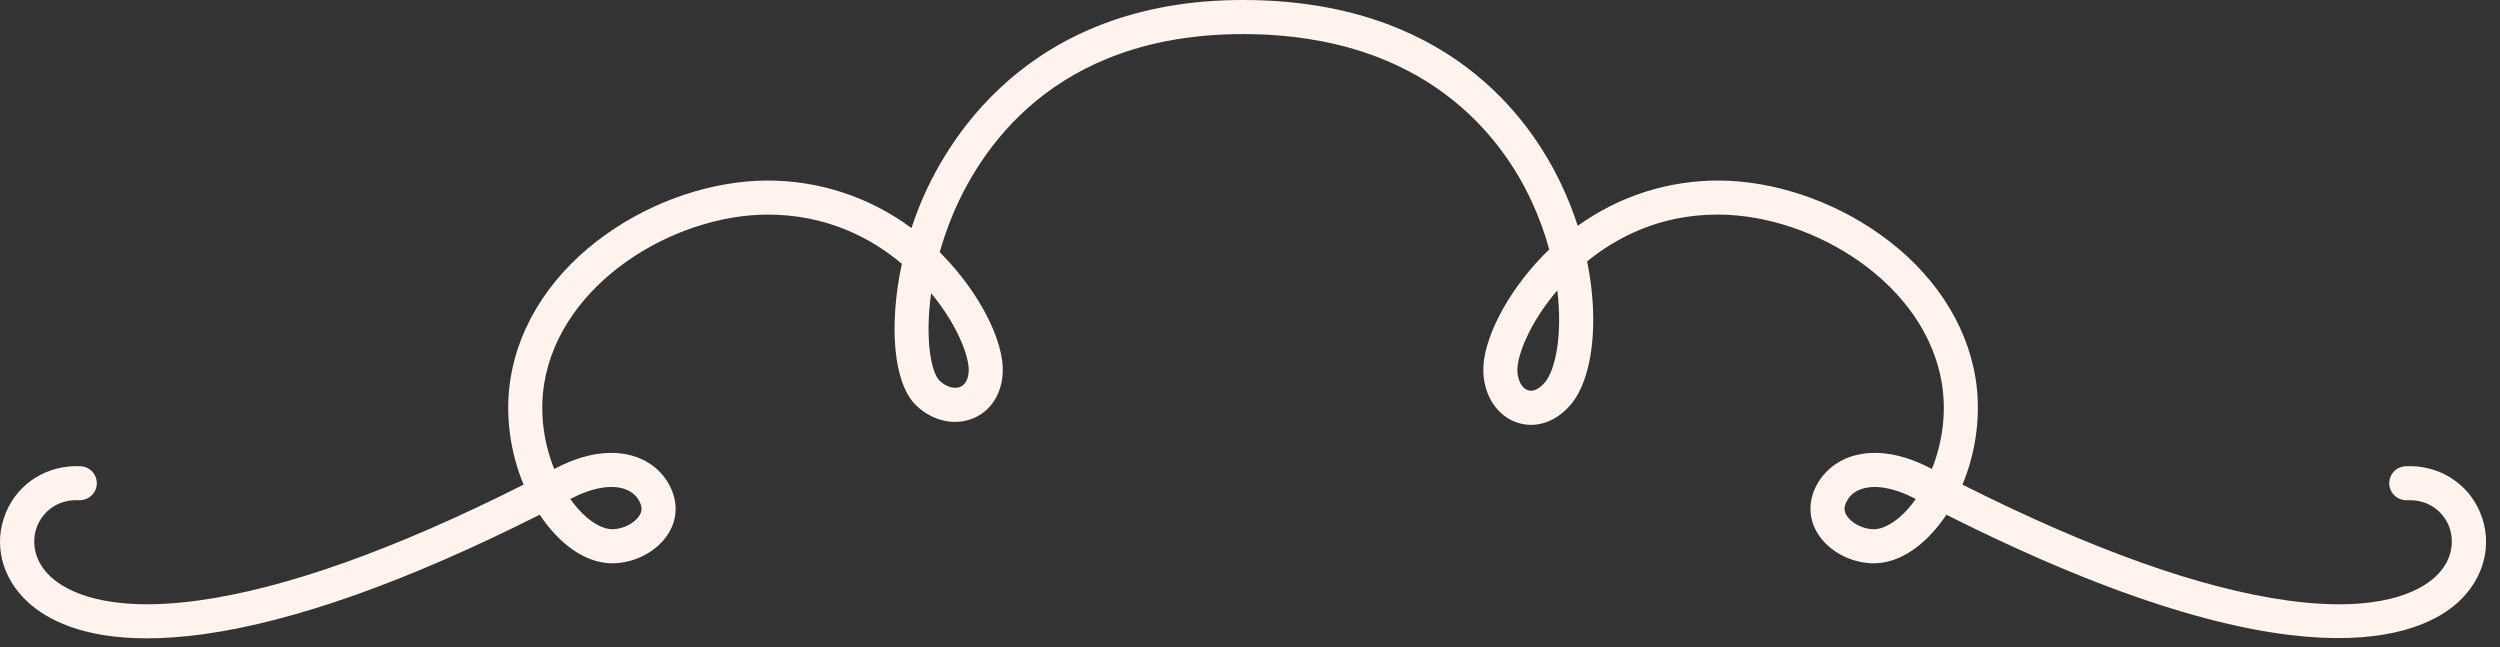 <svg xmlns="http://www.w3.org/2000/svg" xmlns:xlink="http://www.w3.org/1999/xlink" width="170px" height="44px" viewBox="0 0 170 44"><rect x="0" y="0" width="170" height="44" fill="#333333" stroke="none"/><title>Top glyph</title><desc>Created with Sketch.</desc><g id="Top-glyph" stroke="none" stroke-width="1" fill="none" fill-rule="evenodd"><path d="M63.317,19.938 C62.896,22.978 63.286,25.308 63.901,25.896 C64.338,26.31 64.883,26.473 65.296,26.306 C65.772,26.111 65.862,25.534 65.873,25.207 C65.905,24.256 65.121,22.112 63.317,19.938 M105.897,19.747 C103.98,21.984 103.15,24.229 103.181,25.207 C103.205,25.873 103.485,26.396 103.895,26.536 C104.246,26.657 104.671,26.458 105.063,25.99 C105.757,25.164 106.268,22.806 105.897,19.747 M127.48,33.114 C127.133,33.114 126.81,33.168 126.526,33.27 C126.039,33.453 125.683,33.788 125.505,34.244 C125.383,34.548 125.407,34.802 125.587,35.074 C125.91,35.577 126.646,35.959 127.344,35.986 C128.057,36.018 128.942,35.511 129.749,34.599 C129.927,34.396 130.103,34.174 130.274,33.933 C130.263,33.929 130.255,33.921 130.248,33.917 C129.23,33.387 128.279,33.114 127.48,33.114 M38.78,33.933 C38.952,34.174 39.127,34.396 39.306,34.599 C40.113,35.511 40.994,36.014 41.711,35.986 C42.404,35.959 43.145,35.577 43.468,35.074 C43.647,34.802 43.671,34.548 43.55,34.244 C43.371,33.788 43.016,33.453 42.529,33.27 C41.589,32.927 40.269,33.153 38.807,33.917 C38.799,33.921 38.792,33.929 38.78,33.933 M9.987,43.407 C5.63,43.407 3.213,42.148 1.905,40.951 C0.1,39.299 -0.473,36.961 0.404,34.849 C1.242,32.834 3.233,31.598 5.478,31.704 C6.118,31.73 6.613,32.276 6.581,32.912 C6.554,33.551 6.012,34.034 5.374,34.015 C3.845,33.94 2.911,34.86 2.544,35.737 C2.158,36.668 2.197,38.075 3.471,39.24 C4.524,40.203 7.22,41.692 13.487,40.834 C19.391,40.024 26.824,37.378 35.607,32.954 C34.669,30.717 34.326,28.13 34.719,25.709 C35.331,21.929 37.654,18.449 41.251,15.908 C44.482,13.624 48.449,12.303 52.124,12.276 C55.682,12.264 59.1,13.378 61.98,15.506 C62.14,15.023 62.311,14.544 62.503,14.072 C64.194,9.84 69.727,0 84.525,0 C98.267,0 104.015,7.926 106.221,12.65 C106.642,13.554 106.997,14.459 107.285,15.355 C110.118,13.324 113.455,12.26 116.93,12.276 C120.606,12.303 124.569,13.624 127.799,15.908 C131.401,18.449 133.719,21.929 134.336,25.709 C134.729,28.13 134.382,30.717 133.447,32.954 C142.235,37.378 149.663,40.024 155.563,40.834 C161.835,41.696 164.531,40.203 165.584,39.24 C166.853,38.075 166.896,36.668 166.51,35.737 C166.144,34.86 165.217,33.948 163.681,34.015 C163.05,34.046 162.501,33.551 162.469,32.912 C162.442,32.276 162.937,31.73 163.577,31.704 C165.817,31.594 167.808,32.834 168.65,34.849 C169.527,36.961 168.951,39.299 167.15,40.951 C164.66,43.231 156.351,47.082 132.356,35.001 C132.088,35.402 131.798,35.78 131.483,36.134 C130.197,37.588 128.696,38.364 127.251,38.301 C125.793,38.243 124.379,37.475 123.641,36.337 C123.053,35.433 122.952,34.385 123.349,33.383 C123.778,32.319 124.62,31.509 125.722,31.099 C126.826,30.69 128.692,30.491 131.319,31.863 C131.335,31.875 131.354,31.882 131.37,31.89 C132.04,30.218 132.386,28.176 132.048,26.08 C130.941,19.267 123.33,14.642 116.911,14.591 L116.798,14.591 C112.885,14.591 109.951,16.126 107.924,17.774 C108.797,22.05 108.24,25.807 106.838,27.479 C105.812,28.707 104.428,29.17 103.138,28.726 C101.813,28.27 100.924,26.921 100.866,25.289 C100.793,23.165 102.453,19.922 104.908,17.401 C105.052,17.252 105.2,17.105 105.348,16.96 C105.056,15.889 104.655,14.77 104.121,13.628 C102.149,9.404 96.985,2.318 84.525,2.318 C71.622,2.318 66.536,10.222 64.653,14.93 C64.354,15.682 64.104,16.426 63.901,17.151 C63.983,17.233 64.065,17.319 64.147,17.401 C66.598,19.922 68.262,23.165 68.188,25.289 C68.133,26.773 67.381,27.954 66.17,28.449 C64.899,28.967 63.418,28.632 62.303,27.572 C60.745,26.087 60.429,22.124 61.325,17.938 C59.275,16.212 56.236,14.575 52.139,14.591 C45.725,14.642 38.114,19.267 37.006,26.08 C36.668,28.176 37.014,30.218 37.685,31.89 C37.7,31.882 37.719,31.875 37.735,31.863 C40.363,30.491 42.229,30.69 43.332,31.099 C44.435,31.509 45.277,32.319 45.702,33.383 C46.102,34.385 46.002,35.433 45.413,36.337 C44.676,37.475 43.261,38.243 41.8,38.301 C40.354,38.364 38.858,37.588 37.572,36.134 C37.256,35.78 36.967,35.402 36.699,35.001 C27.662,39.552 19.964,42.284 13.802,43.13 C12.392,43.321 11.122,43.407 9.987,43.407" id="Fill-1" fill="#FEF4ED"></path></g></svg>